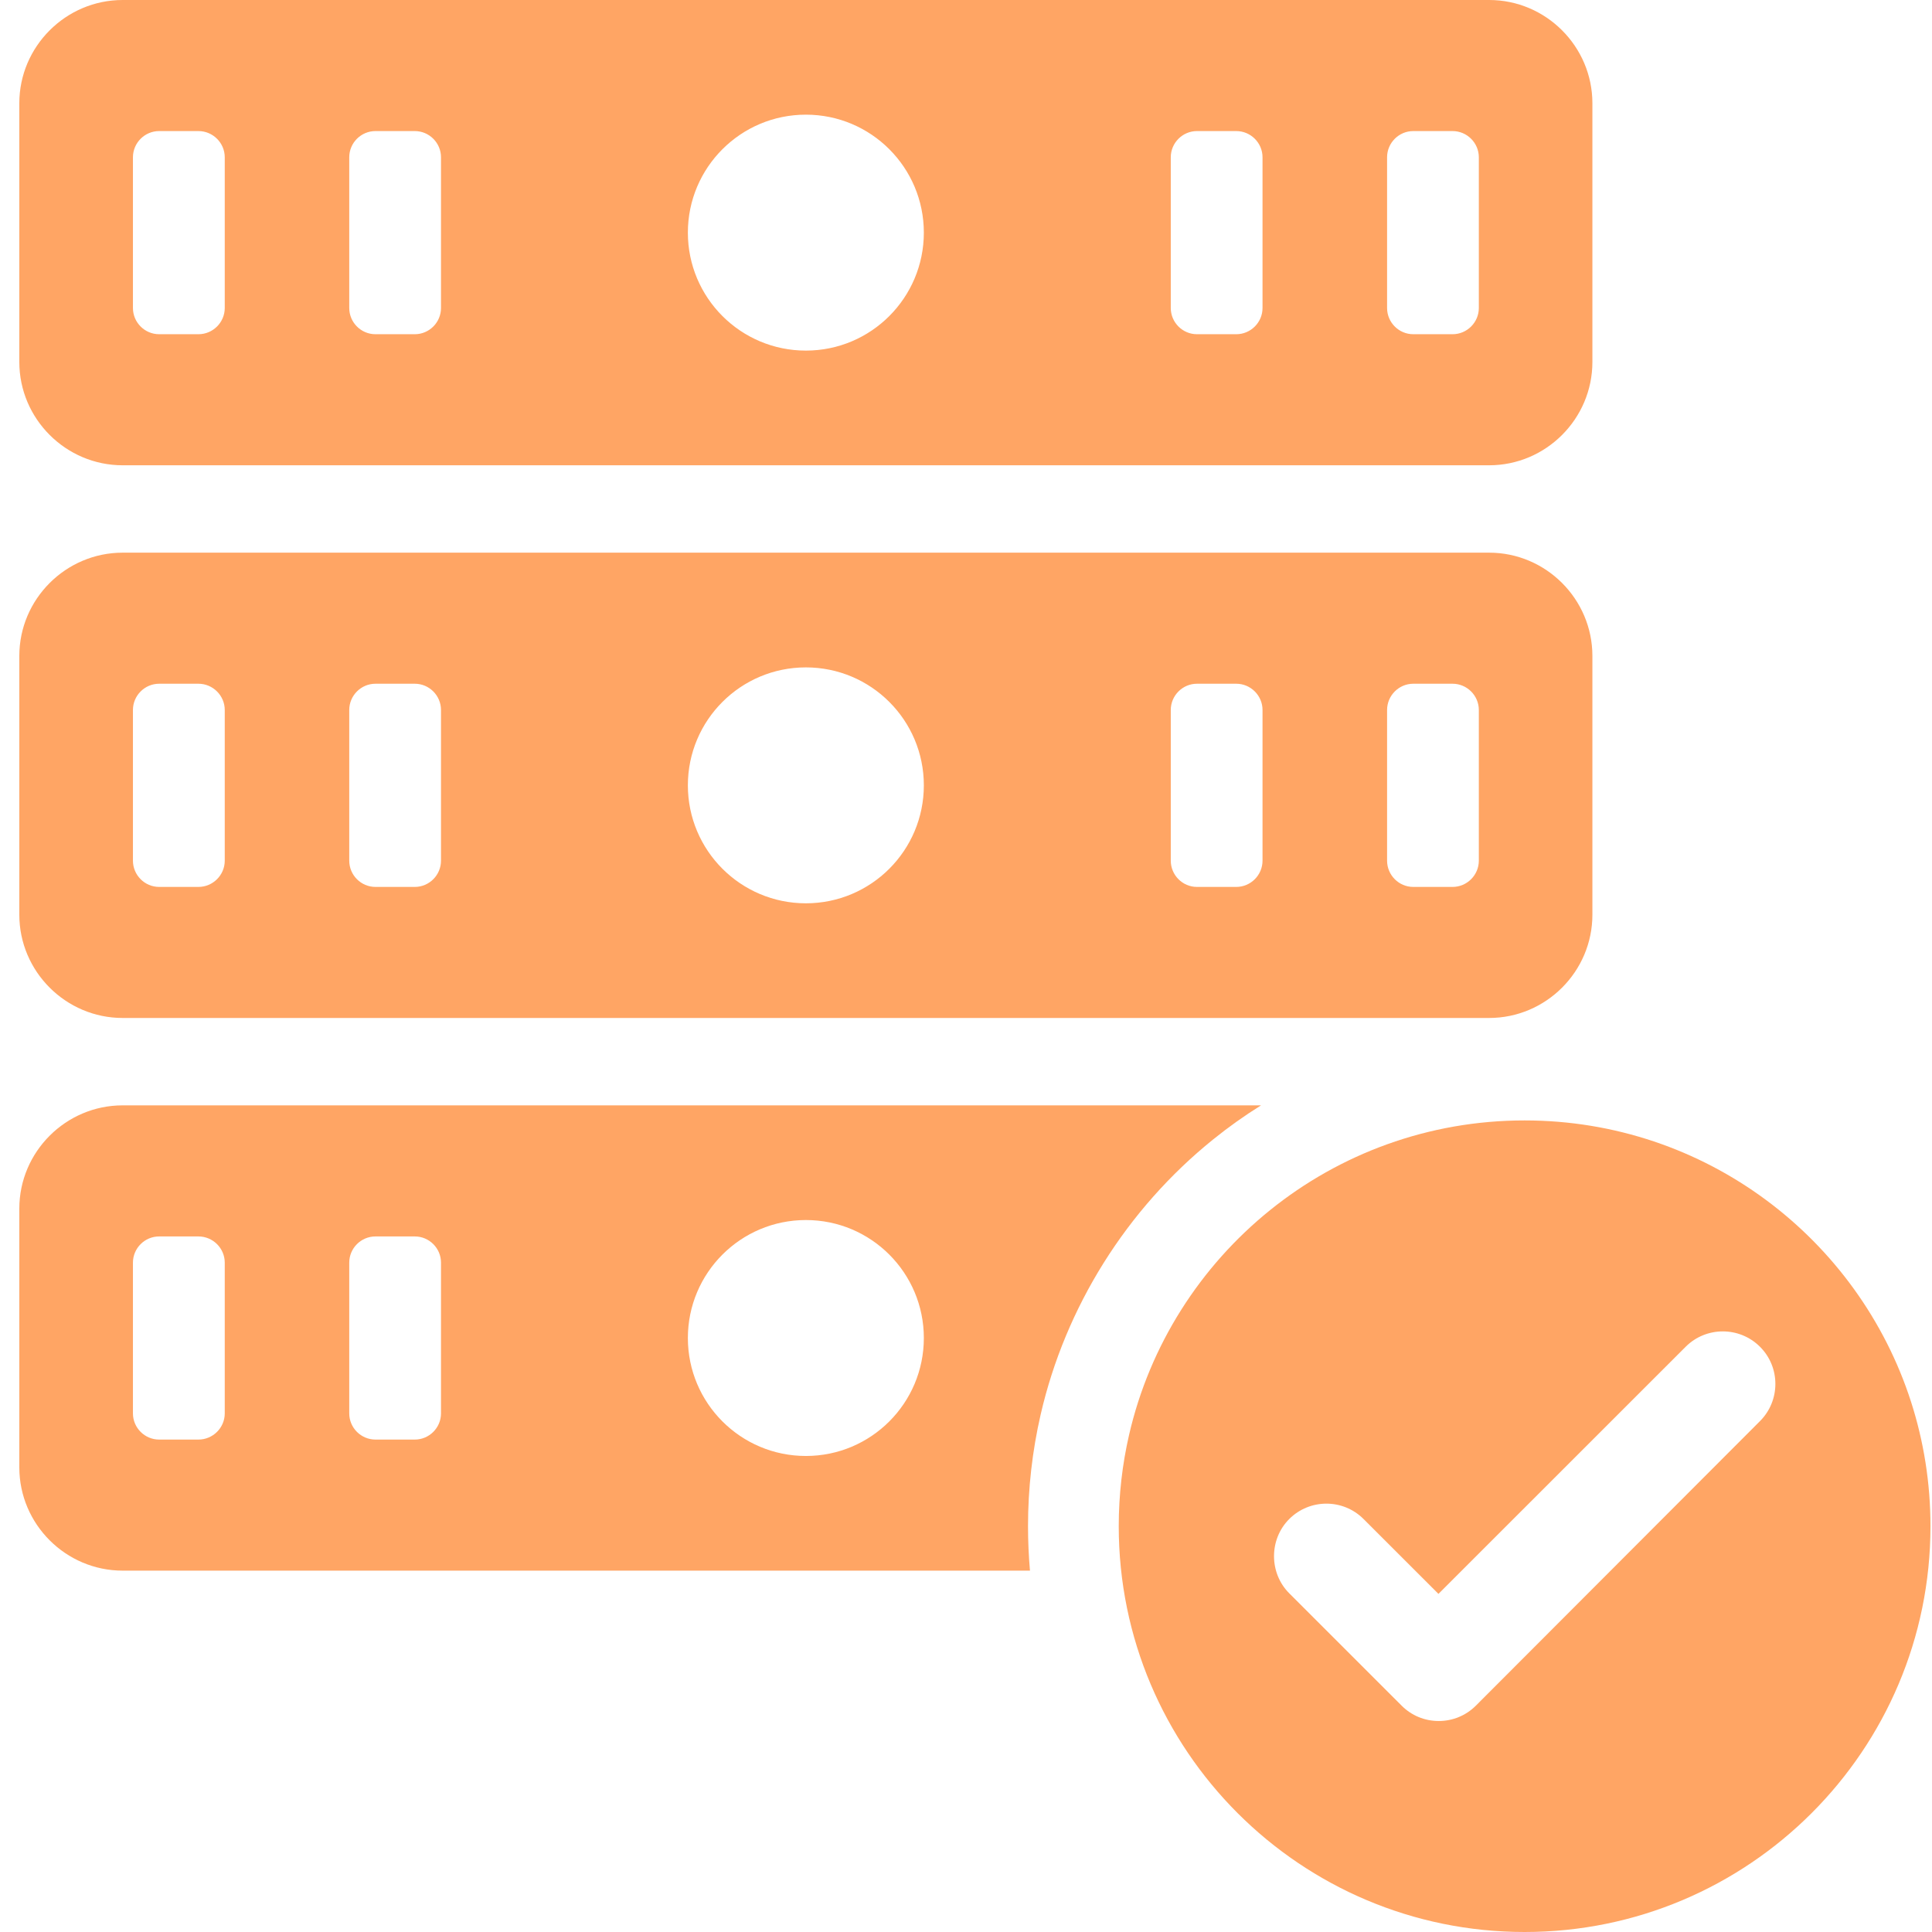 <svg width="100" height="100" viewBox="0 0 100 100" fill="none" xmlns="http://www.w3.org/2000/svg">
<path d="M76.544 44.548C76.544 45.296 75.931 45.907 75.186 45.907H73.15C72.405 45.907 71.795 45.296 71.795 44.548V36.748C71.795 36.002 72.405 35.39 73.15 35.39H75.186C75.931 35.39 76.544 36.002 76.544 36.748V44.548ZM65.348 44.548C65.348 45.296 64.736 45.907 63.99 45.907H61.954C61.209 45.907 60.599 45.296 60.599 44.548V36.748C60.599 36.002 61.209 35.39 61.954 35.39H63.99C64.736 35.39 65.348 36.002 65.348 36.748V44.548ZM41.712 46.755C38.339 46.755 35.604 44.022 35.604 40.649C35.604 37.276 38.339 34.544 41.712 34.544C45.086 34.544 47.818 37.276 47.818 40.649C47.818 44.022 45.086 46.755 41.712 46.755ZM22.826 44.548C22.826 45.296 22.216 45.907 21.471 45.907H19.434C18.686 45.907 18.077 45.296 18.077 44.548V36.748C18.077 36.002 18.686 35.39 19.434 35.39H21.471C22.216 35.39 22.826 36.002 22.826 36.748V44.548ZM11.633 44.548C11.633 45.296 11.019 45.907 10.272 45.907H8.237C7.491 45.907 6.881 45.296 6.881 44.548V36.748C6.881 36.002 7.491 35.39 8.237 35.39H10.272C11.019 35.39 11.633 36.002 11.633 36.748V44.548ZM77.078 28.606H6.347C3.407 28.606 1 31.01 1 33.95V47.346C1 50.286 3.407 52.69 6.347 52.69H77.078C80.018 52.69 82.422 50.286 82.422 47.346V33.95C82.422 31.01 80.018 28.606 77.078 28.606Z" fill="#FFA564"/>
<path d="M76.544 15.942C76.544 16.689 75.931 17.299 75.186 17.299H73.15C72.405 17.299 71.795 16.689 71.795 15.942V8.14C71.795 7.395 72.405 6.784 73.15 6.784H75.186C75.931 6.784 76.544 7.395 76.544 8.14V15.942ZM65.348 15.942C65.348 16.689 64.736 17.299 63.99 17.299H61.954C61.209 17.299 60.599 16.689 60.599 15.942V8.14C60.599 7.395 61.209 6.784 61.954 6.784H63.99C64.736 6.784 65.348 7.395 65.348 8.14V15.942ZM41.712 18.147C38.339 18.147 35.604 15.414 35.604 12.041C35.604 8.669 38.339 5.935 41.712 5.935C45.086 5.935 47.818 8.669 47.818 12.041C47.818 15.414 45.086 18.147 41.712 18.147ZM22.826 15.942C22.826 16.689 22.216 17.299 21.471 17.299H19.434C18.686 17.299 18.077 16.689 18.077 15.942V8.14C18.077 7.395 18.686 6.784 19.434 6.784H21.471C22.216 6.784 22.826 7.395 22.826 8.14V15.942ZM11.633 15.942C11.633 16.689 11.019 17.299 10.272 17.299H8.237C7.491 17.299 6.881 16.689 6.881 15.942V8.14C6.881 7.395 7.491 6.784 8.237 6.784H10.272C11.019 6.784 11.633 7.395 11.633 8.14V15.942ZM77.078 0H6.347C3.407 0 1 2.406 1 5.343V18.738C1 21.678 3.407 24.083 6.347 24.083H77.078C80.018 24.083 82.422 21.678 82.422 18.738V5.343C82.422 2.406 80.018 0 77.078 0Z" fill="#FFA564"/>
<path d="M41.712 75.361C38.339 75.361 35.604 72.627 35.604 69.255C35.604 65.883 38.339 63.149 41.712 63.149C45.086 63.149 47.818 65.883 47.818 69.255C47.818 72.627 45.086 75.361 41.712 75.361ZM22.826 73.157C22.826 73.902 22.216 74.512 21.471 74.512H19.434C18.686 74.512 18.077 73.902 18.077 73.157V65.354C18.077 64.607 18.686 63.998 19.434 63.998H21.471C22.216 63.998 22.826 64.607 22.826 65.354V73.157ZM11.633 73.157C11.633 73.902 11.019 74.512 10.272 74.512H8.237C7.491 74.512 6.881 73.902 6.881 73.157V65.354C6.881 64.607 7.491 63.998 8.237 63.998H10.272C11.019 63.998 11.633 64.607 11.633 65.354V73.157ZM62.792 58.977C63.585 58.337 64.414 57.747 65.272 57.213H6.347C3.407 57.213 1 59.618 1 62.558V75.953C1 78.892 3.407 81.296 6.347 81.296H53.311C53.245 80.539 53.21 79.771 53.21 78.995C53.21 77.046 53.431 75.102 53.863 73.221C55.145 67.645 58.316 62.586 62.792 58.977Z" fill="#FFA564"/>
<path d="M91.1 73.553L76.394 88.281C75.881 88.795 75.195 89.079 74.469 89.079C73.741 89.079 73.058 88.797 72.547 88.283C72.547 88.283 66.744 82.481 66.731 82.469C65.68 81.418 65.681 79.674 66.731 78.624C67.794 77.563 69.516 77.563 70.577 78.624L74.454 82.499L87.251 69.707C88.311 68.648 90.037 68.648 91.098 69.71C92.158 70.767 92.158 72.493 91.1 73.553ZM98.917 72.563C96.199 64.11 88.272 57.993 78.914 57.993C68.936 57.993 60.583 64.948 58.439 74.275C58.091 75.792 57.906 77.373 57.906 78.998C57.906 90.596 67.313 100 78.914 100C90.515 100 99.921 90.596 99.921 78.998C99.921 76.753 99.569 74.591 98.917 72.563Z" fill="#FFA564"/>
</svg>
